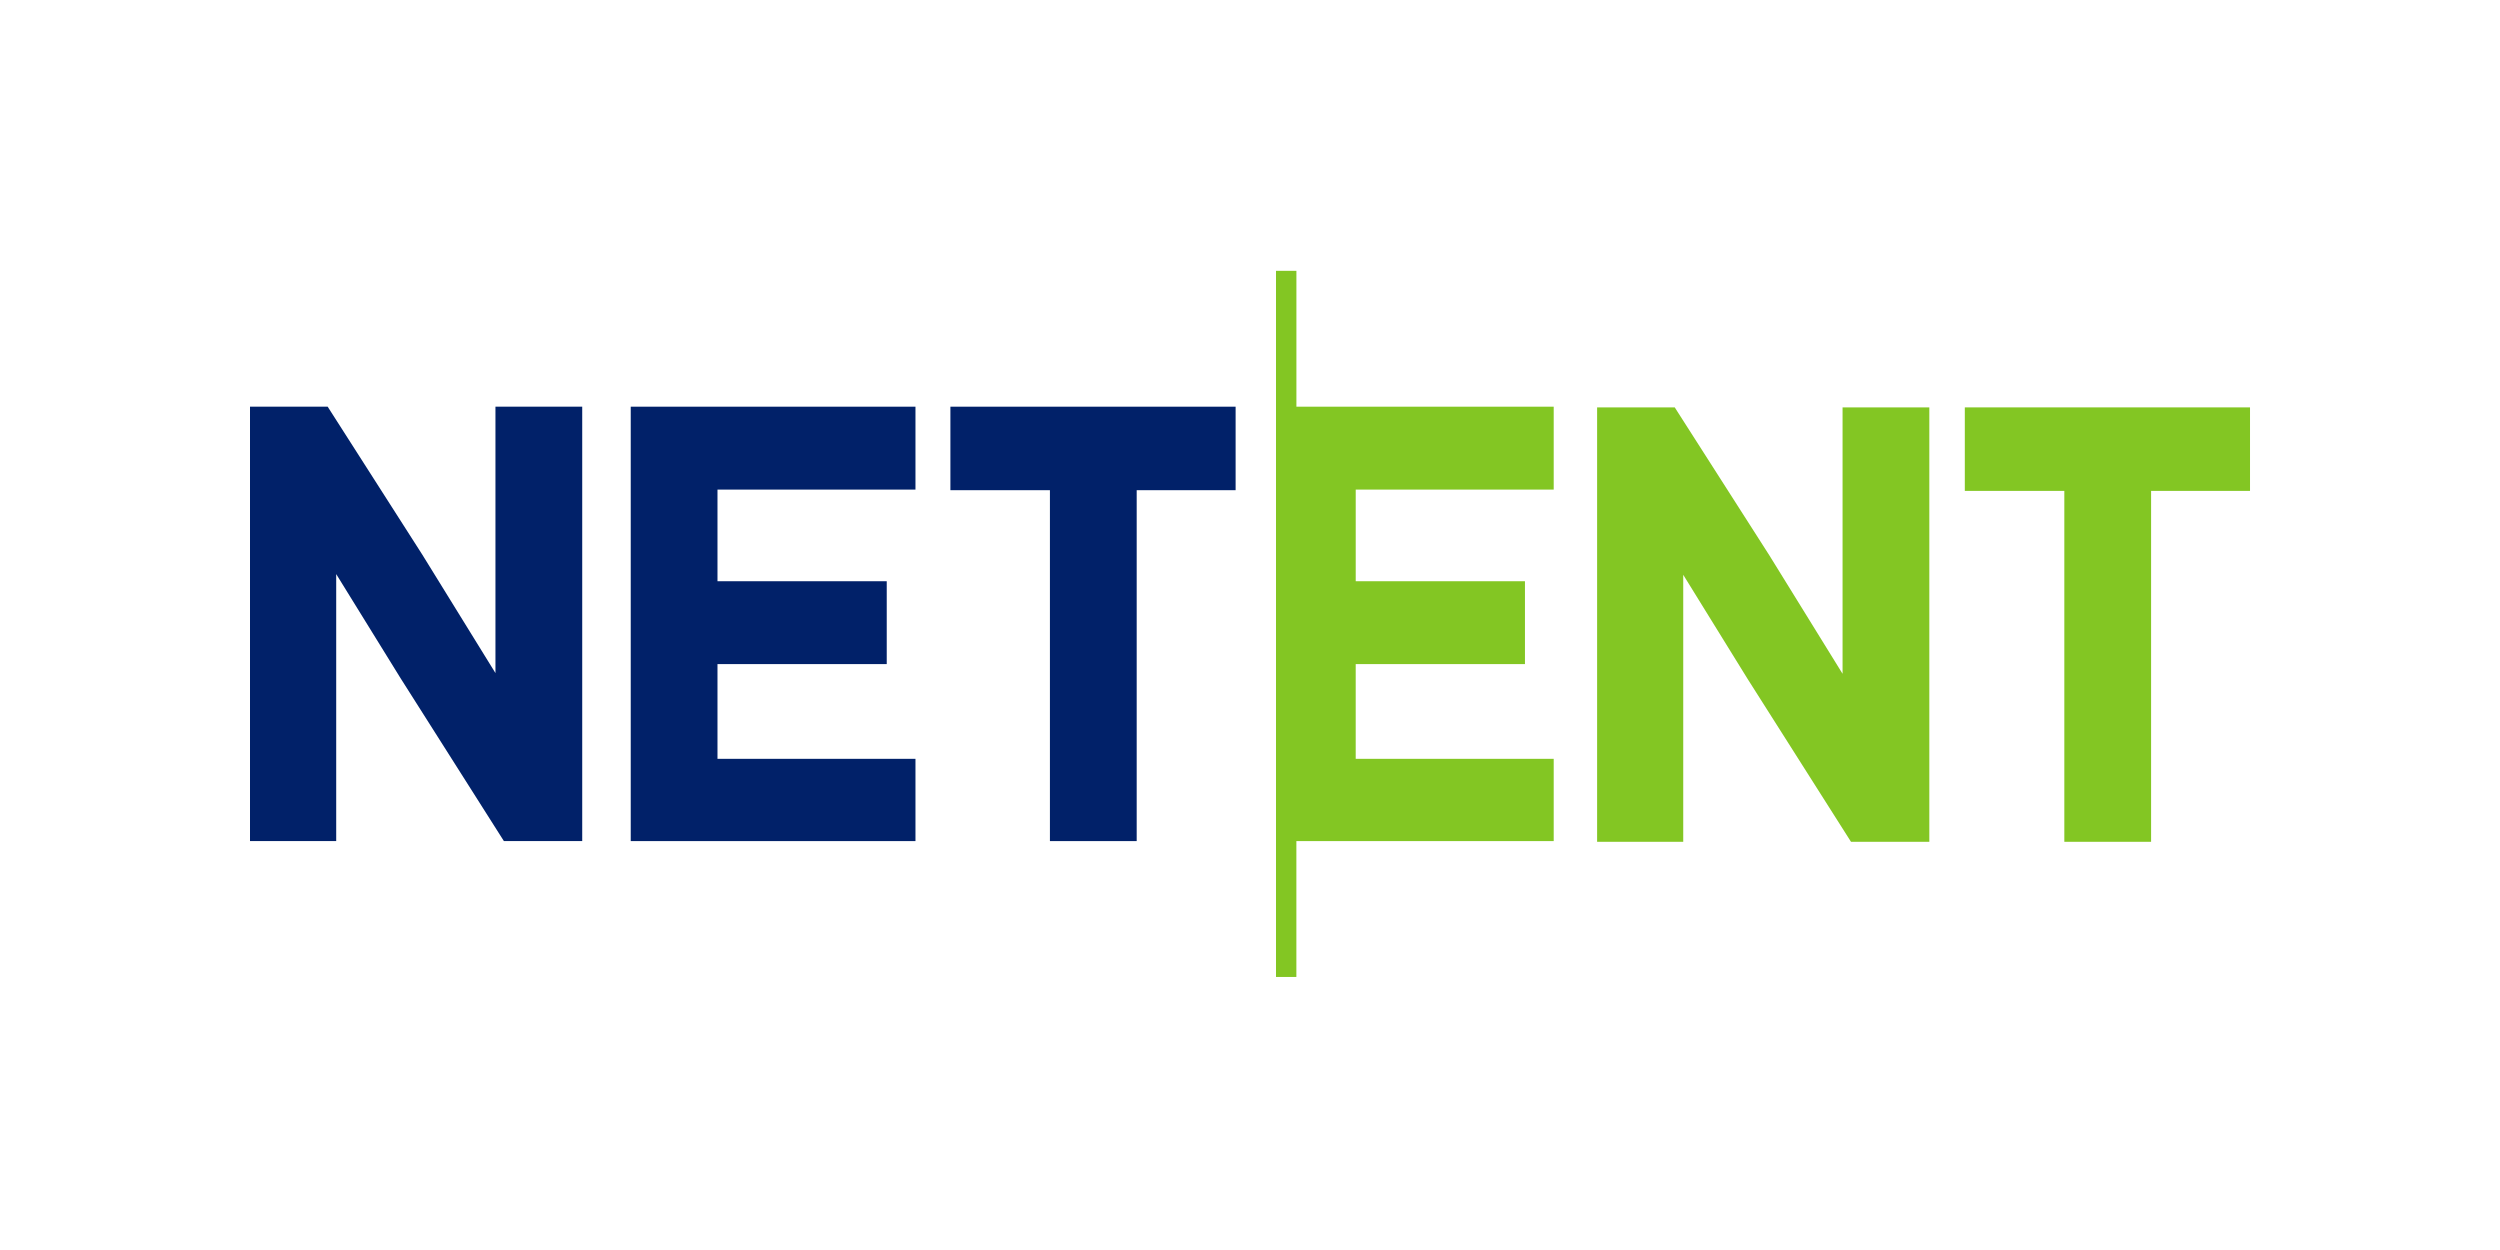 <svg xmlns="http://www.w3.org/2000/svg" width="160" height="80" viewBox="0 0 160 80" fill="none"><path d="M82.97 17.333H81.664V62.525H82.968V53.83H99.437V48.565H86.765V42.502H97.597V37.199H86.766V31.334H99.437V26.028H82.97V17.333Z" fill="#83C623"></path><path d="M31.709 43.077L27.03 35.502L21.032 26.123L20.973 26.028H16V53.83H21.517V36.742L25.632 43.399L32.25 53.83H37.262V26.028H31.709V43.077Z" fill="#012169"></path><path d="M40.367 53.83H58.59V48.565H45.919V42.502H56.751V37.199H45.919V31.334H58.59V26.028H40.367V53.83Z" fill="#012169"></path><path d="M60.826 31.372H67.195V53.83H72.748V31.372H79.079V26.028H60.826V31.372Z" fill="#012169"></path><path d="M117.924 43.122L113.245 35.552L107.247 26.173L107.186 26.073H102.215V53.875H107.727V36.787L111.842 43.443L118.464 53.875H123.477V26.073H117.924V43.122Z" fill="#83C623"></path><path d="M125.748 26.073V31.417H132.117V53.875H137.67V31.417H144.001V26.073H125.748Z" fill="#83C623"></path></svg>